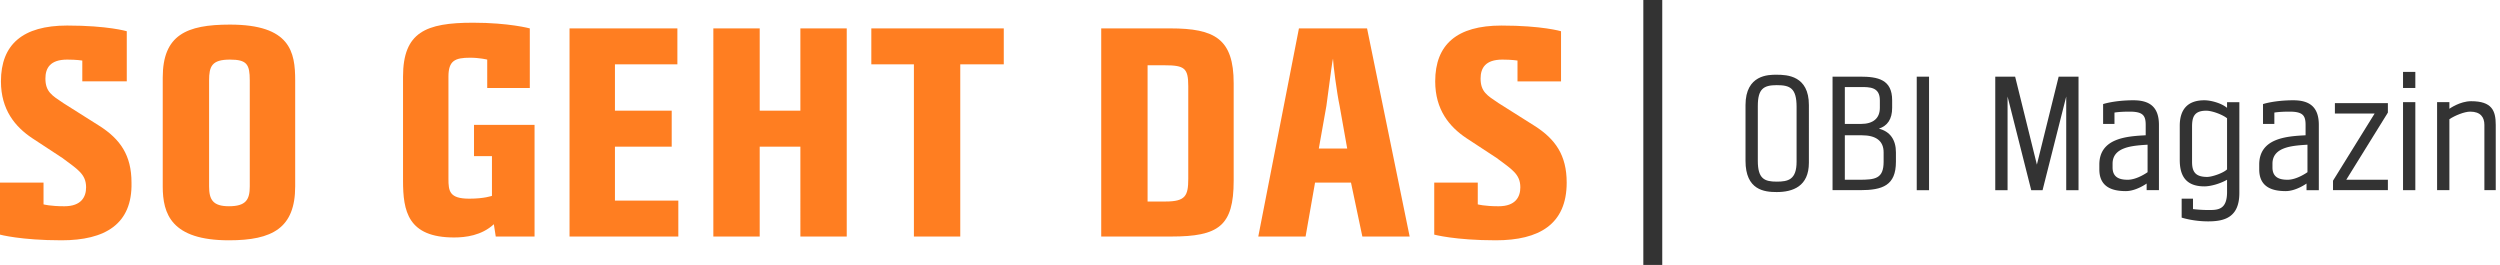 <svg width="151" height="16" fill="none" xmlns="http://www.w3.org/2000/svg"><path d="M3.714 14.514c-2.457 0-3.714-.343-3.714-.343V11.03h2.629v1.314s.4.114 1.257.114c1.028 0 1.314-.571 1.314-1.143 0-.8-.514-1.085-1.429-1.771l-1.828-1.2C.914 7.657.057 6.629.057 4.914c0-2.228 1.314-3.371 4-3.371 2.457 0 3.6.343 3.6.343v3.028H4.971V3.657S4.63 3.6 4.057 3.6c-1.028 0-1.314.514-1.314 1.143 0 .8.4 1.028 1.086 1.486L6 7.6c1.257.8 1.943 1.771 1.943 3.429.057 2.514-1.6 3.485-4.229 3.485z" fill="#FF7E21"/><path fill-rule="evenodd" clip-rule="evenodd" d="M9.829 11.257c0 1.657.514 3.257 4 3.257 2.628 0 4-.743 4-3.257v-6.4c0-1.714-.286-3.371-3.943-3.371-2.629 0-4.057.628-4.057 3.2v6.571zM13.886 3.6c1.028 0 1.2.286 1.2 1.257v6.4c0 .8-.229 1.2-1.257 1.2-.972 0-1.2-.4-1.2-1.2v-6.4c0-.857.171-1.257 1.257-1.257z" fill="#FF7E21"/><path d="m29.943 14.286-.115-.743c-.742.686-1.714.8-2.4.8-2.8 0-3.085-1.6-3.085-3.429V4.63c0-2.686 1.371-3.258 4.228-3.258 2.172 0 3.429.343 3.429.343v3.6h-2.572V3.6s-.457-.114-1.028-.114c-.914 0-1.314.171-1.314 1.143V10.8c0 .743.057 1.2 1.257 1.2.914 0 1.371-.171 1.371-.171v-2.4H28.63V7.543h3.657v6.743h-2.343zm4.457 0V1.714h6.514v2.172h-3.771v2.8h3.428v2.171h-3.428v3.257h3.828v2.172H34.4zm13.943 0V8.857h-2.457v5.429h-2.8V1.714h2.8v4.972h2.457V1.714h2.8v12.572h-2.8zM58 3.886v10.4h-2.8v-10.4h-2.572V1.714h8v2.172H58z" fill="#FF7E21"/><path fill-rule="evenodd" clip-rule="evenodd" d="M66.514 14.286h4.229c2.857 0 3.771-.629 3.771-3.372V5.03c0-2.686-1.143-3.315-3.828-3.315h-4.172v12.572zm3.829-10.343c1.2 0 1.428.171 1.428 1.257v5.6c0 1.029-.171 1.371-1.371 1.371h-1.086V3.943h1.029zM81.6 11.029l.686 3.257h2.857L82.57 1.714h-4.114L76 14.286h2.857l.572-3.257H81.6zm-1.086-7.486c0 .286.229 2.057.4 2.857l.457 2.571h-1.714l.457-2.571c.04-.276.093-.68.147-1.099.105-.797.216-1.646.253-1.758z" fill="#FF7E21"/><path d="M90.343 14.514c-2.457 0-3.715-.343-3.715-.343V11.03h2.629v1.314s.4.114 1.257.114c1.029 0 1.314-.571 1.314-1.143 0-.8-.514-1.085-1.428-1.771l-1.829-1.2c-1.028-.686-1.885-1.714-1.885-3.429 0-2.228 1.314-3.371 4-3.371 2.457 0 3.6.343 3.6.343v3.028h-2.629V3.657s-.343-.057-.914-.057c-1.029 0-1.315.514-1.315 1.143 0 .8.4 1.028 1.086 1.486L92.686 7.6c1.257.8 1.942 1.771 1.942 3.429 0 2.514-1.657 3.485-4.285 3.485z" fill="#FF7E21"/><path fill-rule="evenodd" clip-rule="evenodd" d="M105.429 9.714c0 1.772 1.143 1.886 1.885 1.886.972 0 1.943-.343 1.943-1.771V6.343c0-1.772-1.314-1.829-1.943-1.829h-.034c-.444-.001-1.851-.006-1.851 1.829v3.371zm1.885-4.571c.8 0 1.2.171 1.2 1.314v3.314c0 1.086-.514 1.2-1.2 1.2-.742 0-1.142-.171-1.142-1.257V6.4c0-1.029.342-1.257 1.142-1.257zm5.029 6.343h-1.657V4.629h1.657c1.085 0 1.943.171 1.943 1.428v.457c0 .686-.286 1.086-.8 1.257.685.172 1.028.686 1.028 1.429v.571c0 1.429-.8 1.715-2.171 1.715zm1.2-5.429c0-.807-.608-.803-1.203-.8h-.912v2.229h.972c.743 0 1.143-.343 1.143-.972v-.457zm-1.086 2.114c.857 0 1.314.343 1.314 1.029v.571c0 1.029-.514 1.086-1.485 1.086h-.858V8.171h1.029z" fill="#333"/><path d="M115.771 11.486V4.629h.743v6.857h-.743zm9.029 0V5.829l-1.429 5.657h-.685l-1.429-5.657v5.657h-.743V4.629h1.2l1.314 5.314 1.315-5.314h1.2v6.857h-.743z" fill="#333"/><path fill-rule="evenodd" clip-rule="evenodd" d="M129.657 11.086v.4h.743V7.543c0-1.143-.629-1.486-1.543-1.486-1.143 0-1.829.229-1.829.229v1.2h.686V6.8s.286-.057.914-.057c.8 0 .972.228.972.8v.628c-1.143.058-2.8.172-2.8 1.772v.286c0 1.085.8 1.314 1.6 1.314.628 0 1.257-.457 1.257-.457zm-.072-2.338.072-.005h.057V10.4s-.628.457-1.2.457c-.457 0-.914-.114-.914-.743v-.228c0-.999 1.184-1.082 1.985-1.138zm2.187 4.395s.685.228 1.6.228c.971 0 1.885-.228 1.885-1.714V6.171h-.743v.343c-.342-.285-.971-.457-1.371-.457-1.029 0-1.486.572-1.486 1.543v2.057c0 .857.286 1.6 1.486 1.6.4 0 .971-.171 1.371-.4v.743c0 1.086-.571 1.086-1.142 1.086a8.47 8.47 0 0 1-.915-.057V12h-.685v1.143zm1.485-6.457c.343 0 .972.228 1.257.457v3.086c-.228.228-.914.457-1.2.457-.742 0-.914-.343-.914-.915V7.657c0-.571.114-.971.857-.971zm6.057 4.4v.4h.743V7.543c0-1.143-.629-1.486-1.543-1.486-1.143 0-1.828.229-1.828.229v1.2h.685V6.8s.286-.057.915-.057c.8 0 .971.228.971.8v.628c-1.143.058-2.8.172-2.8 1.772v.286c0 1.085.8 1.314 1.6 1.314.629 0 1.257-.457 1.257-.457zm-.072-2.338a15.7 15.7 0 0 0 .072-.005h.057V10.4s-.628.457-1.2.457c-.457 0-.914-.114-.914-.743v-.228c0-.999 1.184-1.082 1.985-1.138z" fill="#333"/><path d="M140.914 11.486v-.572l2.514-4.057h-2.4V6.23h3.2v.57l-2.514 4.057h2.514v.629h-3.314z" fill="#333"/><path fill-rule="evenodd" clip-rule="evenodd" d="M145.143 4.343v.971h.743v-.971h-.743zm0 1.828v5.315h.743V6.17h-.743z" fill="#333"/><path d="M150.057 11.486V7.543c0-.457-.228-.8-.857-.8-.343 0-.914.228-1.257.457v4.286h-.743V6.17h.743v.4s.629-.457 1.314-.457c1.257 0 1.486.572 1.486 1.429v3.943h-.686zM99.257 0h1.143v16h-1.143z" fill="#333"/></svg>